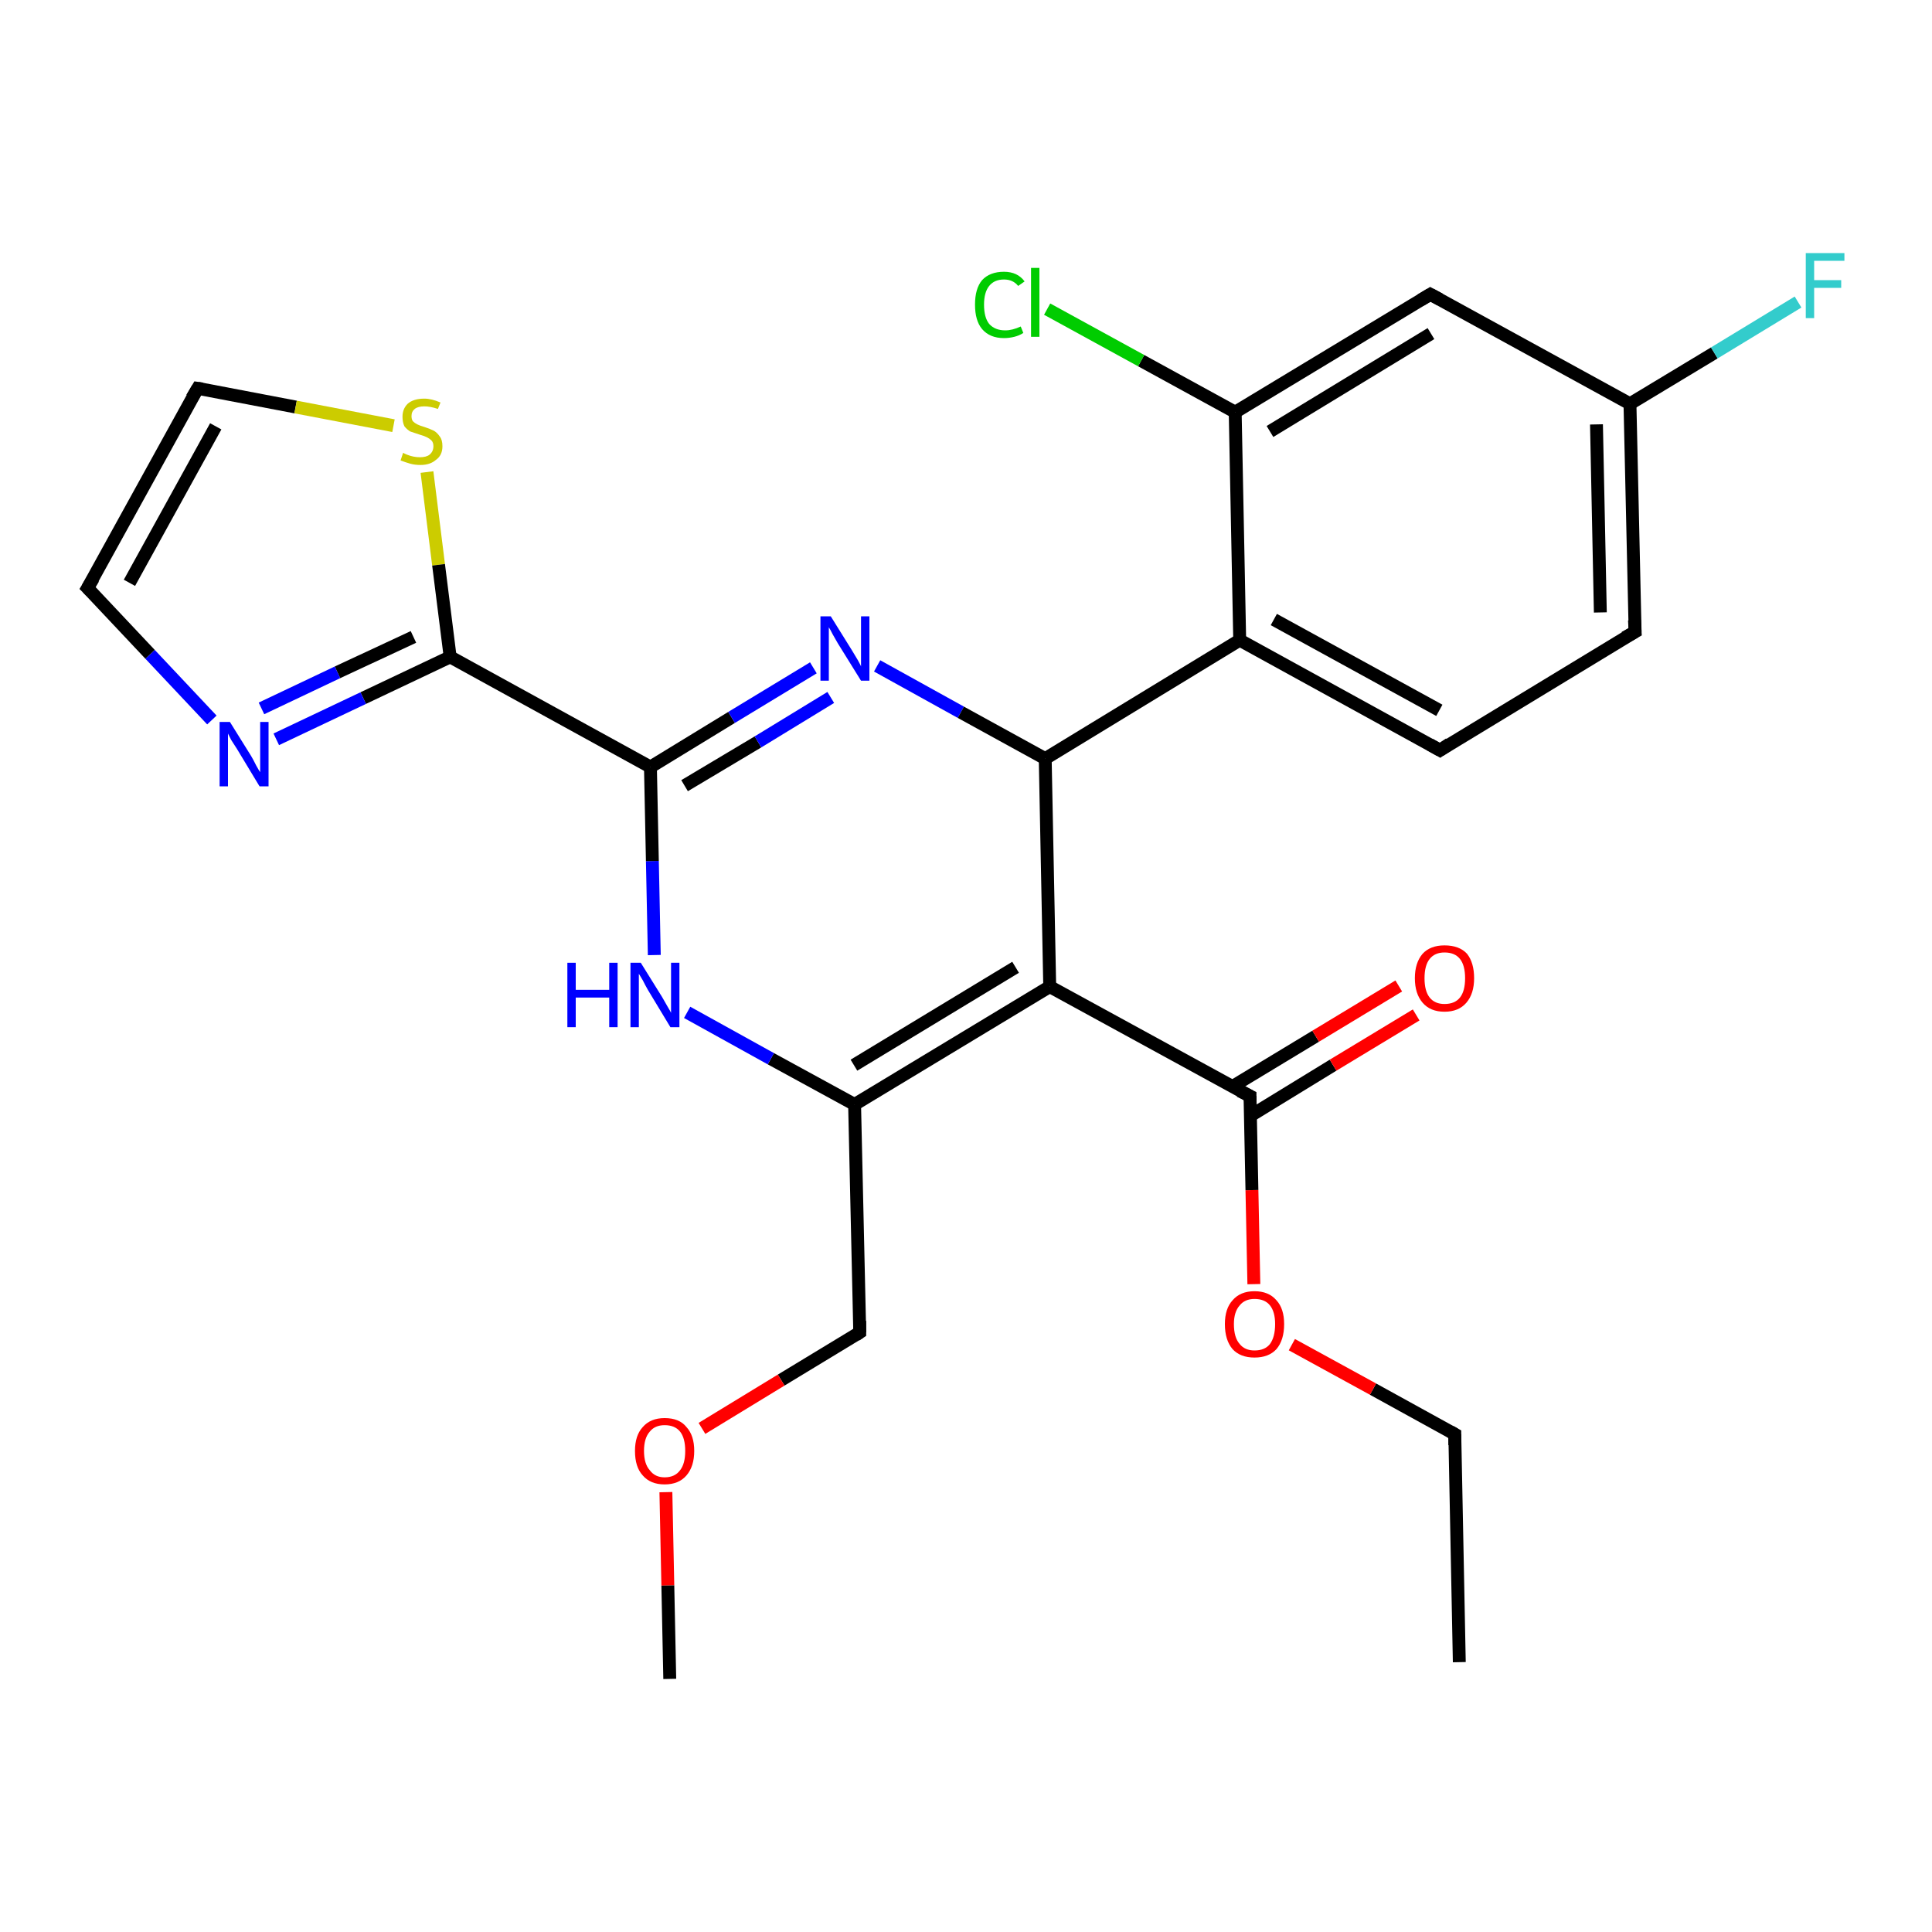 <?xml version='1.0' encoding='iso-8859-1'?>
<svg version='1.1' baseProfile='full'
              xmlns='http://www.w3.org/2000/svg'
                      xmlns:rdkit='http://www.rdkit.org/xml'
                      xmlns:xlink='http://www.w3.org/1999/xlink'
                  xml:space='preserve'
width='300px' height='300px' viewBox='0 0 300 300'>
<!-- END OF HEADER -->
<rect style='opacity:1.0;fill:#FFFFFF;stroke:none' width='300.0' height='300.0' x='0.0' y='0.0'> </rect>
<path class='bond-0 atom-0 atom-1' d='M 226.6,258.1 L 225.9,222.7' style='fill:none;fill-rule:evenodd;stroke:#000000;stroke-width:2.0px;stroke-linecap:butt;stroke-linejoin:miter;stroke-opacity:1' />
<path class='bond-1 atom-1 atom-2' d='M 225.9,222.7 L 213.2,215.7' style='fill:none;fill-rule:evenodd;stroke:#000000;stroke-width:2.0px;stroke-linecap:butt;stroke-linejoin:miter;stroke-opacity:1' />
<path class='bond-1 atom-1 atom-2' d='M 213.2,215.7 L 200.6,208.8' style='fill:none;fill-rule:evenodd;stroke:#FF0000;stroke-width:2.0px;stroke-linecap:butt;stroke-linejoin:miter;stroke-opacity:1' />
<path class='bond-2 atom-2 atom-3' d='M 194.7,199.4 L 194.4,184.8' style='fill:none;fill-rule:evenodd;stroke:#FF0000;stroke-width:2.0px;stroke-linecap:butt;stroke-linejoin:miter;stroke-opacity:1' />
<path class='bond-2 atom-2 atom-3' d='M 194.4,184.8 L 194.1,170.2' style='fill:none;fill-rule:evenodd;stroke:#000000;stroke-width:2.0px;stroke-linecap:butt;stroke-linejoin:miter;stroke-opacity:1' />
<path class='bond-3 atom-3 atom-4' d='M 194.1,173.3 L 207.0,165.4' style='fill:none;fill-rule:evenodd;stroke:#000000;stroke-width:2.0px;stroke-linecap:butt;stroke-linejoin:miter;stroke-opacity:1' />
<path class='bond-3 atom-3 atom-4' d='M 207.0,165.4 L 219.9,157.6' style='fill:none;fill-rule:evenodd;stroke:#FF0000;stroke-width:2.0px;stroke-linecap:butt;stroke-linejoin:miter;stroke-opacity:1' />
<path class='bond-3 atom-3 atom-4' d='M 191.4,168.7 L 204.3,160.9' style='fill:none;fill-rule:evenodd;stroke:#000000;stroke-width:2.0px;stroke-linecap:butt;stroke-linejoin:miter;stroke-opacity:1' />
<path class='bond-3 atom-3 atom-4' d='M 204.3,160.9 L 217.2,153.1' style='fill:none;fill-rule:evenodd;stroke:#FF0000;stroke-width:2.0px;stroke-linecap:butt;stroke-linejoin:miter;stroke-opacity:1' />
<path class='bond-4 atom-3 atom-5' d='M 194.1,170.2 L 163.0,153.2' style='fill:none;fill-rule:evenodd;stroke:#000000;stroke-width:2.0px;stroke-linecap:butt;stroke-linejoin:miter;stroke-opacity:1' />
<path class='bond-5 atom-5 atom-6' d='M 163.0,153.2 L 132.7,171.5' style='fill:none;fill-rule:evenodd;stroke:#000000;stroke-width:2.0px;stroke-linecap:butt;stroke-linejoin:miter;stroke-opacity:1' />
<path class='bond-5 atom-5 atom-6' d='M 157.7,150.2 L 132.6,165.4' style='fill:none;fill-rule:evenodd;stroke:#000000;stroke-width:2.0px;stroke-linecap:butt;stroke-linejoin:miter;stroke-opacity:1' />
<path class='bond-6 atom-6 atom-7' d='M 132.7,171.5 L 133.5,206.9' style='fill:none;fill-rule:evenodd;stroke:#000000;stroke-width:2.0px;stroke-linecap:butt;stroke-linejoin:miter;stroke-opacity:1' />
<path class='bond-7 atom-7 atom-8' d='M 133.5,206.9 L 121.3,214.3' style='fill:none;fill-rule:evenodd;stroke:#000000;stroke-width:2.0px;stroke-linecap:butt;stroke-linejoin:miter;stroke-opacity:1' />
<path class='bond-7 atom-7 atom-8' d='M 121.3,214.3 L 109.0,221.8' style='fill:none;fill-rule:evenodd;stroke:#FF0000;stroke-width:2.0px;stroke-linecap:butt;stroke-linejoin:miter;stroke-opacity:1' />
<path class='bond-8 atom-8 atom-9' d='M 103.4,231.7 L 103.7,246.2' style='fill:none;fill-rule:evenodd;stroke:#FF0000;stroke-width:2.0px;stroke-linecap:butt;stroke-linejoin:miter;stroke-opacity:1' />
<path class='bond-8 atom-8 atom-9' d='M 103.7,246.2 L 104.0,260.7' style='fill:none;fill-rule:evenodd;stroke:#000000;stroke-width:2.0px;stroke-linecap:butt;stroke-linejoin:miter;stroke-opacity:1' />
<path class='bond-9 atom-6 atom-10' d='M 132.7,171.5 L 119.7,164.4' style='fill:none;fill-rule:evenodd;stroke:#000000;stroke-width:2.0px;stroke-linecap:butt;stroke-linejoin:miter;stroke-opacity:1' />
<path class='bond-9 atom-6 atom-10' d='M 119.7,164.4 L 106.7,157.2' style='fill:none;fill-rule:evenodd;stroke:#0000FF;stroke-width:2.0px;stroke-linecap:butt;stroke-linejoin:miter;stroke-opacity:1' />
<path class='bond-10 atom-10 atom-11' d='M 101.6,148.3 L 101.3,133.7' style='fill:none;fill-rule:evenodd;stroke:#0000FF;stroke-width:2.0px;stroke-linecap:butt;stroke-linejoin:miter;stroke-opacity:1' />
<path class='bond-10 atom-10 atom-11' d='M 101.3,133.7 L 101.0,119.1' style='fill:none;fill-rule:evenodd;stroke:#000000;stroke-width:2.0px;stroke-linecap:butt;stroke-linejoin:miter;stroke-opacity:1' />
<path class='bond-11 atom-11 atom-12' d='M 101.0,119.1 L 113.6,111.4' style='fill:none;fill-rule:evenodd;stroke:#000000;stroke-width:2.0px;stroke-linecap:butt;stroke-linejoin:miter;stroke-opacity:1' />
<path class='bond-11 atom-11 atom-12' d='M 113.6,111.4 L 126.3,103.7' style='fill:none;fill-rule:evenodd;stroke:#0000FF;stroke-width:2.0px;stroke-linecap:butt;stroke-linejoin:miter;stroke-opacity:1' />
<path class='bond-11 atom-11 atom-12' d='M 106.3,122.0 L 117.7,115.2' style='fill:none;fill-rule:evenodd;stroke:#000000;stroke-width:2.0px;stroke-linecap:butt;stroke-linejoin:miter;stroke-opacity:1' />
<path class='bond-11 atom-11 atom-12' d='M 117.7,115.2 L 129.0,108.3' style='fill:none;fill-rule:evenodd;stroke:#0000FF;stroke-width:2.0px;stroke-linecap:butt;stroke-linejoin:miter;stroke-opacity:1' />
<path class='bond-12 atom-12 atom-13' d='M 136.2,103.4 L 149.2,110.6' style='fill:none;fill-rule:evenodd;stroke:#0000FF;stroke-width:2.0px;stroke-linecap:butt;stroke-linejoin:miter;stroke-opacity:1' />
<path class='bond-12 atom-12 atom-13' d='M 149.2,110.6 L 162.3,117.8' style='fill:none;fill-rule:evenodd;stroke:#000000;stroke-width:2.0px;stroke-linecap:butt;stroke-linejoin:miter;stroke-opacity:1' />
<path class='bond-13 atom-13 atom-14' d='M 162.3,117.8 L 192.5,99.4' style='fill:none;fill-rule:evenodd;stroke:#000000;stroke-width:2.0px;stroke-linecap:butt;stroke-linejoin:miter;stroke-opacity:1' />
<path class='bond-14 atom-14 atom-15' d='M 192.5,99.4 L 223.6,116.5' style='fill:none;fill-rule:evenodd;stroke:#000000;stroke-width:2.0px;stroke-linecap:butt;stroke-linejoin:miter;stroke-opacity:1' />
<path class='bond-14 atom-14 atom-15' d='M 197.8,96.2 L 223.5,110.3' style='fill:none;fill-rule:evenodd;stroke:#000000;stroke-width:2.0px;stroke-linecap:butt;stroke-linejoin:miter;stroke-opacity:1' />
<path class='bond-15 atom-15 atom-16' d='M 223.6,116.5 L 253.9,98.1' style='fill:none;fill-rule:evenodd;stroke:#000000;stroke-width:2.0px;stroke-linecap:butt;stroke-linejoin:miter;stroke-opacity:1' />
<path class='bond-16 atom-16 atom-17' d='M 253.9,98.1 L 253.1,62.7' style='fill:none;fill-rule:evenodd;stroke:#000000;stroke-width:2.0px;stroke-linecap:butt;stroke-linejoin:miter;stroke-opacity:1' />
<path class='bond-16 atom-16 atom-17' d='M 248.5,95.1 L 247.9,65.9' style='fill:none;fill-rule:evenodd;stroke:#000000;stroke-width:2.0px;stroke-linecap:butt;stroke-linejoin:miter;stroke-opacity:1' />
<path class='bond-17 atom-17 atom-18' d='M 253.1,62.7 L 266.2,54.8' style='fill:none;fill-rule:evenodd;stroke:#000000;stroke-width:2.0px;stroke-linecap:butt;stroke-linejoin:miter;stroke-opacity:1' />
<path class='bond-17 atom-17 atom-18' d='M 266.2,54.8 L 279.2,46.9' style='fill:none;fill-rule:evenodd;stroke:#33CCCC;stroke-width:2.0px;stroke-linecap:butt;stroke-linejoin:miter;stroke-opacity:1' />
<path class='bond-18 atom-17 atom-19' d='M 253.1,62.7 L 222.1,45.7' style='fill:none;fill-rule:evenodd;stroke:#000000;stroke-width:2.0px;stroke-linecap:butt;stroke-linejoin:miter;stroke-opacity:1' />
<path class='bond-19 atom-19 atom-20' d='M 222.1,45.7 L 191.8,64.0' style='fill:none;fill-rule:evenodd;stroke:#000000;stroke-width:2.0px;stroke-linecap:butt;stroke-linejoin:miter;stroke-opacity:1' />
<path class='bond-19 atom-19 atom-20' d='M 222.2,51.8 L 197.2,67.0' style='fill:none;fill-rule:evenodd;stroke:#000000;stroke-width:2.0px;stroke-linecap:butt;stroke-linejoin:miter;stroke-opacity:1' />
<path class='bond-20 atom-20 atom-21' d='M 191.8,64.0 L 177.2,56.0' style='fill:none;fill-rule:evenodd;stroke:#000000;stroke-width:2.0px;stroke-linecap:butt;stroke-linejoin:miter;stroke-opacity:1' />
<path class='bond-20 atom-20 atom-21' d='M 177.2,56.0 L 162.6,48.0' style='fill:none;fill-rule:evenodd;stroke:#00CC00;stroke-width:2.0px;stroke-linecap:butt;stroke-linejoin:miter;stroke-opacity:1' />
<path class='bond-21 atom-11 atom-22' d='M 101.0,119.1 L 69.9,102.0' style='fill:none;fill-rule:evenodd;stroke:#000000;stroke-width:2.0px;stroke-linecap:butt;stroke-linejoin:miter;stroke-opacity:1' />
<path class='bond-22 atom-22 atom-23' d='M 69.9,102.0 L 56.4,108.4' style='fill:none;fill-rule:evenodd;stroke:#000000;stroke-width:2.0px;stroke-linecap:butt;stroke-linejoin:miter;stroke-opacity:1' />
<path class='bond-22 atom-22 atom-23' d='M 56.4,108.4 L 42.9,114.8' style='fill:none;fill-rule:evenodd;stroke:#0000FF;stroke-width:2.0px;stroke-linecap:butt;stroke-linejoin:miter;stroke-opacity:1' />
<path class='bond-22 atom-22 atom-23' d='M 64.2,98.9 L 52.4,104.4' style='fill:none;fill-rule:evenodd;stroke:#000000;stroke-width:2.0px;stroke-linecap:butt;stroke-linejoin:miter;stroke-opacity:1' />
<path class='bond-22 atom-22 atom-23' d='M 52.4,104.4 L 40.6,110.0' style='fill:none;fill-rule:evenodd;stroke:#0000FF;stroke-width:2.0px;stroke-linecap:butt;stroke-linejoin:miter;stroke-opacity:1' />
<path class='bond-23 atom-23 atom-24' d='M 32.9,111.8 L 23.3,101.6' style='fill:none;fill-rule:evenodd;stroke:#0000FF;stroke-width:2.0px;stroke-linecap:butt;stroke-linejoin:miter;stroke-opacity:1' />
<path class='bond-23 atom-23 atom-24' d='M 23.3,101.6 L 13.6,91.3' style='fill:none;fill-rule:evenodd;stroke:#000000;stroke-width:2.0px;stroke-linecap:butt;stroke-linejoin:miter;stroke-opacity:1' />
<path class='bond-24 atom-24 atom-25' d='M 13.6,91.3 L 30.7,60.3' style='fill:none;fill-rule:evenodd;stroke:#000000;stroke-width:2.0px;stroke-linecap:butt;stroke-linejoin:miter;stroke-opacity:1' />
<path class='bond-24 atom-24 atom-25' d='M 20.1,90.5 L 33.5,66.2' style='fill:none;fill-rule:evenodd;stroke:#000000;stroke-width:2.0px;stroke-linecap:butt;stroke-linejoin:miter;stroke-opacity:1' />
<path class='bond-25 atom-25 atom-26' d='M 30.7,60.3 L 45.9,63.2' style='fill:none;fill-rule:evenodd;stroke:#000000;stroke-width:2.0px;stroke-linecap:butt;stroke-linejoin:miter;stroke-opacity:1' />
<path class='bond-25 atom-25 atom-26' d='M 45.9,63.2 L 61.1,66.1' style='fill:none;fill-rule:evenodd;stroke:#CCCC00;stroke-width:2.0px;stroke-linecap:butt;stroke-linejoin:miter;stroke-opacity:1' />
<path class='bond-26 atom-13 atom-5' d='M 162.3,117.8 L 163.0,153.2' style='fill:none;fill-rule:evenodd;stroke:#000000;stroke-width:2.0px;stroke-linecap:butt;stroke-linejoin:miter;stroke-opacity:1' />
<path class='bond-27 atom-20 atom-14' d='M 191.8,64.0 L 192.5,99.4' style='fill:none;fill-rule:evenodd;stroke:#000000;stroke-width:2.0px;stroke-linecap:butt;stroke-linejoin:miter;stroke-opacity:1' />
<path class='bond-28 atom-26 atom-22' d='M 66.3,73.3 L 68.1,87.7' style='fill:none;fill-rule:evenodd;stroke:#CCCC00;stroke-width:2.0px;stroke-linecap:butt;stroke-linejoin:miter;stroke-opacity:1' />
<path class='bond-28 atom-26 atom-22' d='M 68.1,87.7 L 69.9,102.0' style='fill:none;fill-rule:evenodd;stroke:#000000;stroke-width:2.0px;stroke-linecap:butt;stroke-linejoin:miter;stroke-opacity:1' />
<path d='M 225.9,224.4 L 225.9,222.7 L 225.2,222.3' style='fill:none;stroke:#000000;stroke-width:2.0px;stroke-linecap:butt;stroke-linejoin:miter;stroke-opacity:1;' />
<path d='M 194.1,170.9 L 194.1,170.2 L 192.5,169.4' style='fill:none;stroke:#000000;stroke-width:2.0px;stroke-linecap:butt;stroke-linejoin:miter;stroke-opacity:1;' />
<path d='M 133.5,205.1 L 133.5,206.9 L 132.9,207.3' style='fill:none;stroke:#000000;stroke-width:2.0px;stroke-linecap:butt;stroke-linejoin:miter;stroke-opacity:1;' />
<path d='M 222.0,115.6 L 223.6,116.5 L 225.1,115.5' style='fill:none;stroke:#000000;stroke-width:2.0px;stroke-linecap:butt;stroke-linejoin:miter;stroke-opacity:1;' />
<path d='M 252.3,99.0 L 253.9,98.1 L 253.8,96.3' style='fill:none;stroke:#000000;stroke-width:2.0px;stroke-linecap:butt;stroke-linejoin:miter;stroke-opacity:1;' />
<path d='M 223.6,46.5 L 222.1,45.7 L 220.6,46.6' style='fill:none;stroke:#000000;stroke-width:2.0px;stroke-linecap:butt;stroke-linejoin:miter;stroke-opacity:1;' />
<path d='M 14.1,91.8 L 13.6,91.3 L 14.5,89.8' style='fill:none;stroke:#000000;stroke-width:2.0px;stroke-linecap:butt;stroke-linejoin:miter;stroke-opacity:1;' />
<path d='M 29.8,61.8 L 30.7,60.3 L 31.4,60.4' style='fill:none;stroke:#000000;stroke-width:2.0px;stroke-linecap:butt;stroke-linejoin:miter;stroke-opacity:1;' />
<path class='atom-2' d='M 190.2 205.6
Q 190.2 203.2, 191.4 201.9
Q 192.6 200.5, 194.8 200.5
Q 197.0 200.5, 198.2 201.9
Q 199.4 203.2, 199.4 205.6
Q 199.4 208.1, 198.2 209.5
Q 197.0 210.8, 194.8 210.8
Q 192.6 210.8, 191.4 209.5
Q 190.2 208.1, 190.2 205.6
M 194.8 209.7
Q 196.4 209.7, 197.2 208.7
Q 198.0 207.6, 198.0 205.6
Q 198.0 203.7, 197.2 202.7
Q 196.4 201.7, 194.8 201.7
Q 193.3 201.7, 192.5 202.7
Q 191.6 203.7, 191.6 205.6
Q 191.6 207.7, 192.5 208.7
Q 193.3 209.7, 194.8 209.7
' fill='#FF0000'/>
<path class='atom-4' d='M 219.7 151.9
Q 219.7 149.5, 220.9 148.1
Q 222.1 146.8, 224.3 146.8
Q 226.6 146.8, 227.8 148.1
Q 228.9 149.5, 228.9 151.9
Q 228.9 154.3, 227.7 155.7
Q 226.5 157.1, 224.3 157.1
Q 222.1 157.1, 220.9 155.7
Q 219.7 154.3, 219.7 151.9
M 224.3 155.9
Q 225.9 155.9, 226.7 154.9
Q 227.5 153.9, 227.5 151.9
Q 227.5 149.9, 226.7 148.9
Q 225.9 147.9, 224.3 147.9
Q 222.8 147.9, 222.0 148.9
Q 221.2 149.9, 221.2 151.9
Q 221.2 153.9, 222.0 154.9
Q 222.8 155.9, 224.3 155.9
' fill='#FF0000'/>
<path class='atom-8' d='M 98.6 225.3
Q 98.6 222.9, 99.8 221.6
Q 101.0 220.2, 103.2 220.2
Q 105.5 220.2, 106.6 221.6
Q 107.8 222.9, 107.8 225.3
Q 107.8 227.7, 106.6 229.1
Q 105.4 230.5, 103.2 230.5
Q 101.0 230.5, 99.8 229.1
Q 98.6 227.8, 98.6 225.3
M 103.2 229.4
Q 104.8 229.4, 105.6 228.3
Q 106.4 227.3, 106.4 225.3
Q 106.4 223.3, 105.6 222.3
Q 104.8 221.3, 103.2 221.3
Q 101.7 221.3, 100.9 222.3
Q 100.0 223.3, 100.0 225.3
Q 100.0 227.3, 100.9 228.3
Q 101.7 229.4, 103.2 229.4
' fill='#FF0000'/>
<path class='atom-10' d='M 88.1 149.5
L 89.4 149.5
L 89.4 153.7
L 94.6 153.7
L 94.6 149.5
L 95.9 149.5
L 95.9 159.5
L 94.6 159.5
L 94.6 154.9
L 89.4 154.9
L 89.4 159.5
L 88.1 159.5
L 88.1 149.5
' fill='#0000FF'/>
<path class='atom-10' d='M 99.5 149.5
L 102.8 154.8
Q 103.1 155.3, 103.6 156.2
Q 104.2 157.2, 104.2 157.3
L 104.2 149.5
L 105.5 149.5
L 105.5 159.5
L 104.1 159.5
L 100.6 153.7
Q 100.2 153.0, 99.8 152.2
Q 99.3 151.4, 99.2 151.2
L 99.2 159.5
L 97.9 159.5
L 97.9 149.5
L 99.5 149.5
' fill='#0000FF'/>
<path class='atom-12' d='M 129.0 95.7
L 132.3 101.0
Q 132.6 101.5, 133.2 102.5
Q 133.7 103.4, 133.7 103.5
L 133.7 95.7
L 135.0 95.7
L 135.0 105.7
L 133.7 105.7
L 130.1 99.9
Q 129.7 99.2, 129.3 98.5
Q 128.9 97.7, 128.7 97.4
L 128.7 105.7
L 127.4 105.7
L 127.4 95.7
L 129.0 95.7
' fill='#0000FF'/>
<path class='atom-18' d='M 280.4 39.3
L 286.4 39.3
L 286.4 40.5
L 281.7 40.5
L 281.7 43.5
L 285.9 43.5
L 285.9 44.7
L 281.7 44.7
L 281.7 49.4
L 280.4 49.4
L 280.4 39.3
' fill='#33CCCC'/>
<path class='atom-21' d='M 151.4 47.3
Q 151.4 44.8, 152.5 43.5
Q 153.7 42.2, 155.9 42.2
Q 158.0 42.2, 159.1 43.7
L 158.1 44.4
Q 157.3 43.4, 155.9 43.4
Q 154.4 43.4, 153.6 44.4
Q 152.8 45.4, 152.8 47.3
Q 152.8 49.3, 153.6 50.3
Q 154.5 51.3, 156.1 51.3
Q 157.2 51.3, 158.5 50.7
L 158.9 51.7
Q 158.3 52.1, 157.5 52.3
Q 156.7 52.5, 155.9 52.5
Q 153.7 52.5, 152.5 51.1
Q 151.4 49.8, 151.4 47.3
' fill='#00CC00'/>
<path class='atom-21' d='M 160.1 41.6
L 161.4 41.6
L 161.4 52.3
L 160.1 52.3
L 160.1 41.6
' fill='#00CC00'/>
<path class='atom-23' d='M 35.7 112.1
L 39.0 117.4
Q 39.3 117.9, 39.8 118.9
Q 40.3 119.8, 40.4 119.9
L 40.4 112.1
L 41.7 112.1
L 41.7 122.1
L 40.3 122.1
L 36.8 116.3
Q 36.4 115.7, 35.9 114.9
Q 35.5 114.1, 35.4 113.9
L 35.4 122.1
L 34.1 122.1
L 34.1 112.1
L 35.7 112.1
' fill='#0000FF'/>
<path class='atom-26' d='M 62.6 70.3
Q 62.7 70.4, 63.2 70.6
Q 63.7 70.8, 64.2 70.9
Q 64.7 71.0, 65.2 71.0
Q 66.2 71.0, 66.7 70.6
Q 67.3 70.1, 67.3 69.3
Q 67.3 68.7, 67.0 68.4
Q 66.7 68.1, 66.3 67.9
Q 65.9 67.7, 65.2 67.5
Q 64.3 67.2, 63.7 67.0
Q 63.2 66.7, 62.8 66.2
Q 62.5 65.6, 62.5 64.7
Q 62.5 63.5, 63.3 62.7
Q 64.2 61.9, 65.9 61.9
Q 67.0 61.9, 68.4 62.5
L 68.0 63.5
Q 66.8 63.1, 65.9 63.1
Q 64.9 63.1, 64.4 63.5
Q 63.9 63.9, 63.9 64.6
Q 63.9 65.1, 64.1 65.4
Q 64.4 65.7, 64.8 65.9
Q 65.2 66.1, 65.9 66.3
Q 66.8 66.6, 67.4 66.9
Q 67.9 67.2, 68.3 67.8
Q 68.7 68.3, 68.7 69.3
Q 68.7 70.7, 67.7 71.4
Q 66.8 72.2, 65.3 72.2
Q 64.4 72.2, 63.7 72.0
Q 63.0 71.8, 62.2 71.5
L 62.6 70.3
' fill='#CCCC00'/>
</svg>
